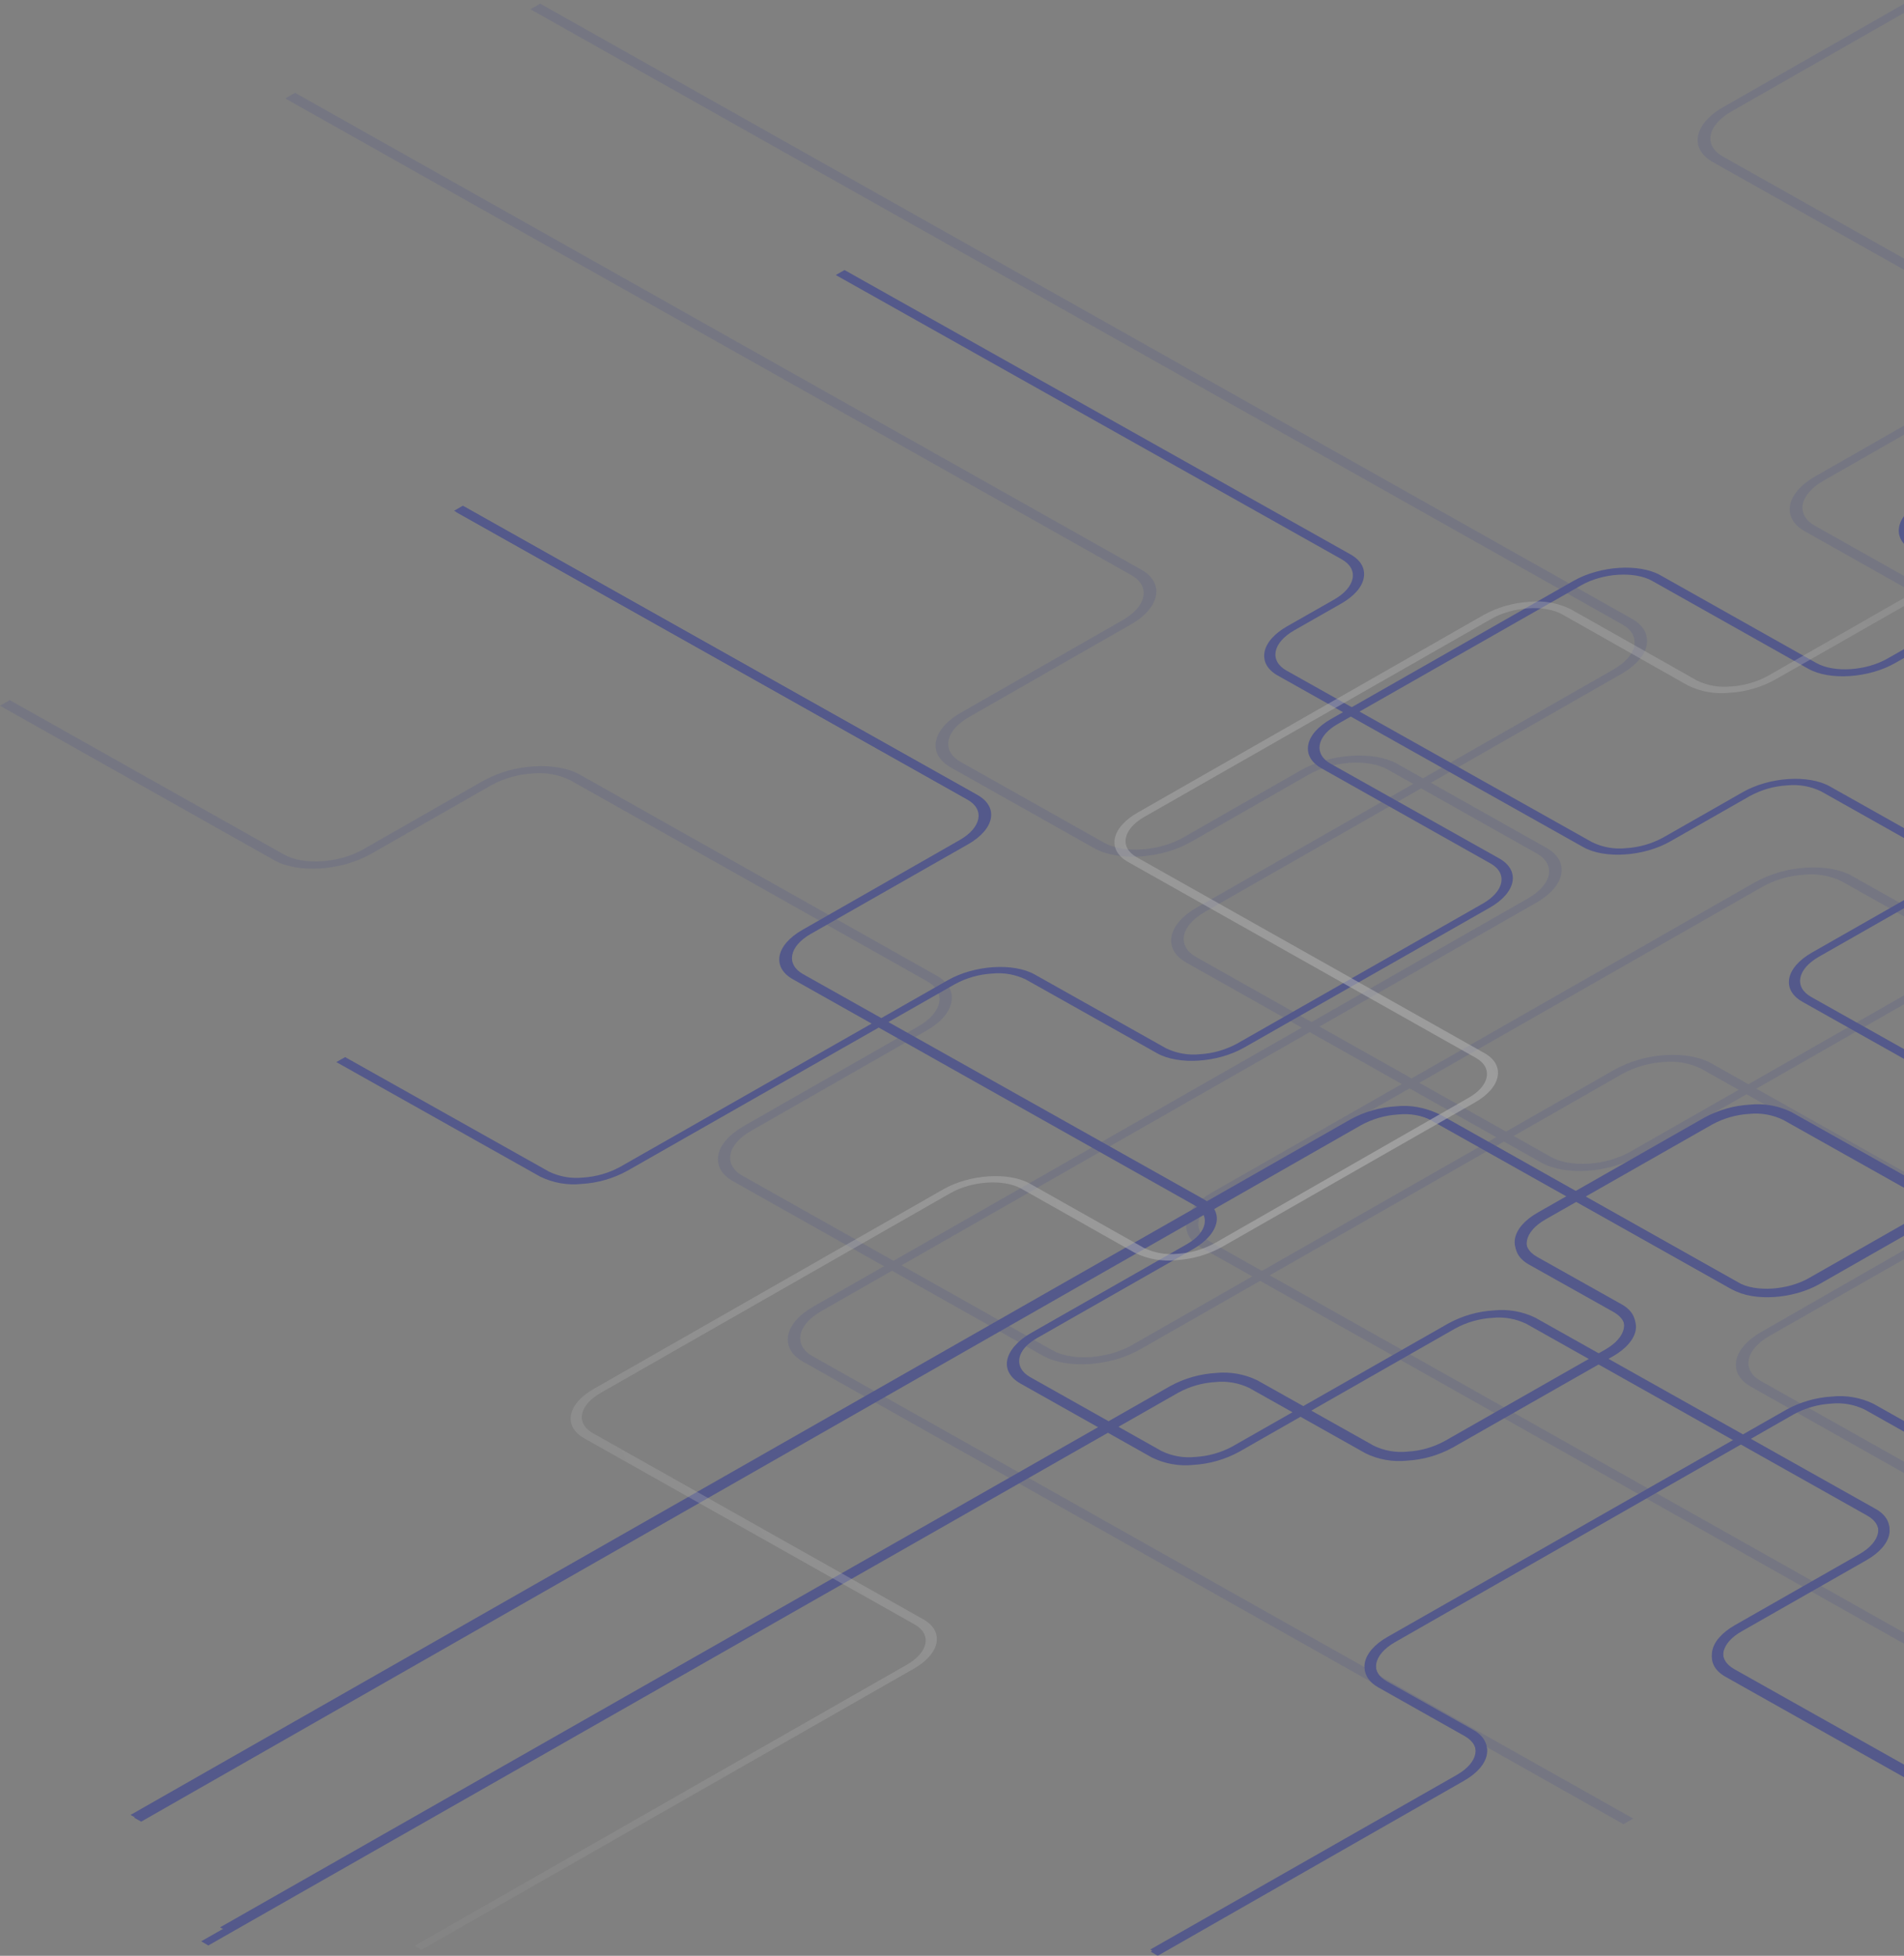<?xml version="1.0" encoding="UTF-8"?>
<svg width="369px" height="379px" viewBox="0 0 369 379" version="1.1" xmlns="http://www.w3.org/2000/svg" xmlns:xlink="http://www.w3.org/1999/xlink">
    <rect x="0" y="0" width="369" height="379" fill="#808080" stroke="none"/>
    <!-- Generator: Sketch 52.5 (67469) - http://www.bohemiancoding.com/sketch -->
    <title>Group 38</title>
    <desc>Created with Sketch.</desc>
    <defs>
        <radialGradient cx="47.027%" cy="56.197%" fx="47.027%" fy="56.197%" r="76.812%" gradientTransform="translate(0.47,0.562),scale(0.909,1),rotate(-170.302),translate(-0.47,-0.562)" id="radialGradient-1">
            <stop stop-color="#FFFFFF" offset="0%"></stop>
            <stop stop-color="#FFFFFF" stop-opacity="0" offset="100%"></stop>
        </radialGradient>
        <radialGradient cx="1852.087%" cy="7.646%" fx="1852.087%" fy="7.646%" r="167.067%" gradientTransform="translate(18.521,0.076),scale(0.4,1),translate(-18.521,-0.076)" id="radialGradient-2">
            <stop stop-color="#FFFFFF" offset="0%"></stop>
            <stop stop-color="#FFFFFF" stop-opacity="0" offset="100%"></stop>
        </radialGradient>
        <radialGradient cx="1526.077%" cy="77.876%" fx="1526.077%" fy="77.876%" r="158.592%" gradientTransform="translate(15.261,0.779),scale(0.344,1),translate(-15.261,-0.779)" id="radialGradient-3">
            <stop stop-color="#FFFFFF" offset="0%"></stop>
            <stop stop-color="#FFFFFF" stop-opacity="0" offset="100%"></stop>
        </radialGradient>
        <radialGradient cx="1858.553%" cy="12.696%" fx="1858.553%" fy="12.696%" r="174.318%" gradientTransform="translate(18.586,0.127),scale(0.38,1),translate(-18.586,-0.127)" id="radialGradient-4">
            <stop stop-color="#FFFFFF" offset="0%"></stop>
            <stop stop-color="#FFFFFF" stop-opacity="0" offset="100%"></stop>
        </radialGradient>
        <radialGradient cx="2179.545%" cy="43.157%" fx="2179.545%" fy="43.157%" r="101.48%" gradientTransform="translate(21.795,0.432),scale(0.785,1),translate(-21.795,-0.432)" id="radialGradient-5">
            <stop stop-color="#FFFFFF" offset="0%"></stop>
            <stop stop-color="#FFFFFF" stop-opacity="0" offset="100%"></stop>
        </radialGradient>
    </defs>
    <g id="Page-1" stroke="none" stroke-width="1" fill="none" fill-rule="evenodd" opacity="0.393">
        <g id="Artboard" transform="translate(-1551, -7177)">
            <g id="Group-38" transform="translate(1551, 7166)">
                <g id="Group" style="mix-blend-mode: overlay;" transform="translate(25, 38)" fill="#101D9B">
                    <path d="M585.031,1.338 L583.666,0.576 L488.264,54.941 C485.778,56.352 484.202,58.129 483.869,59.937 C483.536,61.746 484.429,63.36 486.42,64.479 L550.463,100.458 C552.088,101.374 552.835,102.696 552.551,104.173 C552.266,105.649 550.991,107.109 548.96,108.268 L481.212,146.802 C476.996,149.235 470.805,149.616 467.401,147.71 L445.336,135.317 C441.2,132.989 433.637,133.492 428.486,136.428 L379.4,164.418 C376.914,165.837 375.338,167.614 375.005,169.422 C374.671,171.231 375.565,172.837 377.564,173.964 L444.994,211.841 C446.619,212.757 447.375,214.071 447.091,215.555 C446.806,217.04 445.523,218.483 443.491,219.611 L376.378,257.917 C372.161,260.35 365.979,260.723 362.566,258.825 L338.096,245.037 C335.598,243.824 332.808,243.335 330.045,243.626 C326.959,243.804 323.95,244.666 321.239,246.149 L243.913,290.197 C238.762,293.133 237.933,297.416 242.077,299.735 L258.829,309.152 C262.208,311.05 261.534,314.553 257.318,316.954 L197.93,350.783 L199.295,351.594 L258.682,317.765 C263.841,314.829 264.662,310.547 260.527,308.219 L243.774,298.811 C240.387,296.905 241.061,293.409 245.277,291 L322.604,246.952 C324.824,245.743 327.285,245.04 329.81,244.891 C332.069,244.655 334.349,245.057 336.39,246.051 L360.868,259.799 C363.364,261.012 366.151,261.501 368.911,261.21 C372.022,261.029 375.052,260.15 377.775,258.639 L444.889,220.414 C450.04,217.478 450.868,213.195 446.725,210.867 L379.294,172.999 C377.669,172.074 376.922,170.761 377.206,169.276 C377.491,167.792 378.766,166.348 380.797,165.221 L429.892,137.256 C434.108,134.822 440.291,134.449 443.703,136.347 L465.76,148.74 C469.903,151.068 477.459,150.573 482.618,147.637 L550.333,109.063 C552.819,107.644 554.395,105.868 554.728,104.067 C555.061,102.267 554.167,100.644 552.169,99.525 L488.134,63.547 C486.509,62.63 485.754,61.308 486.038,59.832 C486.322,58.356 487.606,56.896 489.637,55.777 L585.031,1.338 Z" id="Path"></path>
                    <path d="M526.675,46.831 C527.024,45.022 526.115,43.408 524.116,42.289 L463.891,8.443 L462.193,9.408 L522.386,43.254 C524.01,44.17 524.758,45.492 524.473,46.977 C524.189,48.461 522.914,49.905 520.883,51.032 L460.374,85.494 C456.157,87.927 449.975,88.308 446.562,86.402 L413.408,67.748 C409.264,65.428 401.709,65.923 396.55,68.859 L340.85,100.588 C336.634,103.021 330.451,103.394 327.039,101.496 L296.777,84.464 C292.642,82.144 285.078,82.639 279.927,85.575 L232.937,112.34 C230.451,113.759 228.875,115.535 228.542,117.336 C228.209,119.137 229.102,120.759 231.101,121.878 L263.849,140.313 C267.237,142.211 266.563,145.715 262.346,148.116 L214.755,175.229 C212.537,176.438 210.079,177.141 207.557,177.29 C205.295,177.524 203.013,177.122 200.968,176.13 L175.531,161.839 C171.396,159.519 163.832,160.014 158.682,162.95 L95.175,199.123 C92.954,200.333 90.494,201.04 87.969,201.192 C85.707,201.426 83.425,201.024 81.38,200.032 L41.888,177.849 L40.182,178.814 L79.682,201.005 C82.178,202.225 84.969,202.717 87.733,202.424 C90.82,202.246 93.828,201.385 96.54,199.902 L160.047,163.721 C162.265,162.508 164.727,161.804 167.253,161.66 C169.512,161.425 171.792,161.827 173.833,162.82 L199.27,177.111 C203.414,179.431 210.969,178.936 216.12,176 L263.711,148.894 C268.87,145.958 269.691,141.676 265.555,139.348 L232.88,120.994 C231.255,120.077 230.5,118.755 230.784,117.279 C231.068,115.803 232.352,114.343 234.383,113.224 L281.373,86.459 C285.59,84.026 291.772,83.653 295.184,85.559 L325.447,102.591 C329.582,104.919 337.146,104.416 342.297,101.48 L397.996,69.751 C402.212,67.318 408.403,66.945 411.807,68.851 L444.97,87.505 C449.105,89.833 456.669,89.338 461.82,86.402 L522.329,51.932 C524.766,50.415 526.326,48.664 526.675,46.831 Z" id="Path"></path>
                    <path d="M361.583,324.829 L311.092,296.442 C309.467,295.526 308.711,294.212 309.004,292.728 C309.296,291.244 310.563,289.8 312.595,288.672 L336.683,274.949 C341.833,272.013 342.654,267.739 338.519,265.411 L272.55,228.346 C270.052,227.132 267.262,226.643 264.499,226.935 C261.415,227.114 258.41,227.975 255.701,229.457 L213.894,253.27 C211.674,254.481 209.213,255.185 206.688,255.33 C204.427,255.573 202.143,255.173 200.099,254.178 L174.67,239.871 C171.29,237.965 171.965,234.469 176.181,232.06 L206.354,214.882 C211.505,211.946 212.334,207.664 208.191,205.336 L130.645,161.774 C127.257,159.868 127.932,156.364 132.148,153.964 L162.614,136.607 C167.773,133.671 168.593,129.396 164.458,127.069 L65.107,71.26 L63.409,72.233 L162.736,128.034 C166.123,129.94 165.449,133.436 161.233,135.844 L130.799,153.201 C125.649,156.129 124.82,160.411 128.963,162.739 L206.509,206.309 C209.897,208.207 209.222,211.711 205.006,214.112 L174.841,231.298 C169.682,234.234 168.861,238.516 172.997,240.836 L198.433,255.127 C200.93,256.347 203.72,256.839 206.484,256.546 C209.57,256.363 212.577,255.502 215.291,254.024 L257.098,230.203 C259.316,228.995 261.774,228.291 264.296,228.143 C266.558,227.908 268.84,228.31 270.885,229.303 L336.853,266.36 C340.241,268.266 339.567,271.77 335.35,274.171 L311.23,287.926 C308.744,289.346 307.168,291.122 306.834,292.931 C306.501,294.739 307.395,296.345 309.394,297.472 L359.885,325.86 L361.583,324.829 Z" id="Path"></path>
                    <path d="M614.904,143.201 L613.539,142.43 L435.806,243.683 C431.581,246.116 425.399,246.489 421.995,244.583 L322.149,188.482 C319.652,187.262 316.862,186.77 314.097,187.063 C311.011,187.241 308.003,188.103 305.291,189.585 L273.022,207.972 C267.871,210.9 267.042,215.182 271.186,217.51 L287.596,226.716 C290.984,228.622 290.31,232.117 286.093,234.526 L255.002,252.24 C252.783,253.453 250.322,254.156 247.796,254.3 C245.537,254.536 243.257,254.134 241.215,253.14 L218.671,240.479 C216.175,239.267 213.389,238.776 210.628,239.06 C207.542,239.242 204.534,240.103 201.821,241.582 L17.646,346.485 L19.011,347.247 L203.186,242.337 C205.402,241.124 207.861,240.421 210.384,240.276 C212.645,240.039 214.927,240.438 216.973,241.428 L239.509,254.097 C242.008,255.31 244.797,255.799 247.56,255.508 C250.647,255.33 253.655,254.468 256.367,252.986 L287.434,235.288 C292.585,232.352 293.413,228.07 289.27,225.75 L272.883,216.553 C269.496,214.647 270.17,211.143 274.386,208.742 L306.656,190.364 C308.874,189.15 311.336,188.443 313.862,188.296 C316.124,188.061 318.406,188.463 320.451,189.455 L420.313,245.556 C424.457,247.884 432.012,247.389 437.171,244.453 L614.904,143.201 Z" id="Path"></path>
                    <path d="M627.293,88.981 L625.928,88.219 L415.747,207.948 C411.539,210.381 405.348,210.754 401.936,208.848 L326.016,166.194 C322.628,164.296 323.302,160.793 327.519,158.392 L348.373,146.51 C350.868,145.091 352.436,143.314 352.777,141.514 C353.118,139.713 352.216,138.091 350.218,136.972 L329.631,125.39 C325.488,123.062 317.932,123.557 312.773,126.493 L297.337,135.293 C295.118,136.505 292.657,137.211 290.131,137.361 C287.872,137.598 285.592,137.196 283.551,136.201 L224.333,102.948 C220.946,101.05 221.62,97.546 225.836,95.145 L234.903,89.979 C237.389,88.568 238.965,86.792 239.298,84.983 C239.631,83.174 238.737,81.56 236.747,80.441 L138.672,25.329 L136.974,26.295 L235.041,81.39 C238.421,83.296 237.746,86.8 233.53,89.2 L224.463,94.359 C221.977,95.778 220.401,97.554 220.068,99.363 C219.735,101.172 220.629,102.778 222.627,103.905 L281.844,137.158 C285.98,139.486 293.543,138.991 298.694,136.055 L314.13,127.255 C316.349,126.044 318.811,125.34 321.336,125.195 C323.597,124.958 325.879,125.357 327.925,126.347 L348.528,137.937 C350.153,138.853 350.9,140.175 350.616,141.652 C350.331,143.128 349.056,144.588 347.017,145.707 L326.162,157.589 C321.011,160.525 320.191,164.807 324.326,167.135 L400.246,209.789 C404.39,212.108 411.945,211.614 417.096,208.678 L627.293,88.981 Z" id="Path"></path>
                    <path d="M408.297,172.683 C408.631,170.955 407.802,169.309 405.73,168.141 L357.619,141.124 C355.994,140.2 355.238,138.886 355.523,137.402 C355.807,135.917 357.091,134.474 359.122,133.346 L392.138,114.538 C394.633,113.119 396.201,111.342 396.542,109.534 C396.883,107.725 395.981,106.119 393.983,104.992 L347.317,78.778 C345.692,77.862 344.937,76.54 345.221,75.064 C345.506,73.587 346.781,72.128 348.82,70.968 L396.404,43.797 C398.898,42.378 400.466,40.602 400.807,38.801 C401.148,37.001 400.246,35.378 398.248,34.259 L348.13,6.099 L346.432,7.072 L396.55,35.224 C398.175,36.141 398.922,37.463 398.638,38.939 C398.353,40.415 397.078,41.875 395.047,42.994 L347.455,70.108 C344.969,71.527 343.393,73.295 343.06,75.104 C342.727,76.913 343.613,78.527 345.611,79.646 L392.285,105.868 C393.91,106.784 394.657,108.106 394.373,109.582 C394.088,111.058 392.813,112.51 390.774,113.638 L357.757,132.446 C355.271,133.865 353.695,135.642 353.362,137.45 C353.029,139.259 353.922,140.865 355.921,141.992 L404.032,169.025 C407.42,170.923 406.746,174.427 402.529,176.827 L325.65,220.625 C321.434,223.058 315.251,223.431 311.839,221.525 L253.589,188.799 C251.093,187.585 248.306,187.096 245.546,187.387 C242.459,187.565 239.451,188.427 236.739,189.91 L0.301,324.7 L1.665,325.462 L238.128,190.761 C240.348,189.552 242.809,188.848 245.334,188.701 C247.593,188.465 249.873,188.867 251.915,189.861 L310.165,222.587 C314.301,224.907 321.864,224.412 327.015,221.476 L403.894,177.679 C406.47,176.219 407.964,174.378 408.297,172.683 Z" id="Path"></path>
                </g>
                <path d="M610,38.765 L608.635,38 L513.258,92.517 C510.773,93.933 509.197,95.714 508.864,97.527 C508.531,99.341 509.425,100.96 511.414,102.082 L575.441,138.161 C577.065,139.08 577.812,140.406 577.528,141.886 C577.244,143.367 575.969,144.831 573.938,145.994 L506.208,184.635 C501.993,187.075 495.804,187.457 492.401,185.546 L470.341,173.118 C466.207,170.784 458.645,171.288 453.496,174.232 L404.422,202.3 C401.937,203.724 400.361,205.505 400.028,207.319 C399.695,209.132 400.589,210.743 402.587,211.873 L470,249.856 C471.624,250.775 472.38,252.092 472.096,253.581 C471.811,255.069 470.528,256.517 468.497,257.647 L401.401,296.061 C397.186,298.501 391.005,298.875 387.594,296.972 L363.13,283.145 C360.632,281.928 357.843,281.438 355.081,281.73 C351.995,281.909 348.988,282.773 346.277,284.259 L268.971,328.431 C263.821,331.375 262.993,335.67 267.135,337.996 L283.883,347.439 C287.262,349.342 286.588,352.855 282.372,355.263 L223,389.187 L224.365,390 L283.737,356.076 C288.894,353.132 289.715,348.837 285.58,346.503 L268.833,337.069 C265.446,335.157 266.12,331.652 270.335,329.236 L347.641,285.064 C349.861,283.853 352.321,283.147 354.845,282.999 C357.104,282.761 359.383,283.164 361.424,284.162 L385.896,297.948 C388.391,299.165 391.177,299.655 393.937,299.363 C397.047,299.182 400.076,298.3 402.798,296.785 L469.894,258.452 C475.044,255.508 475.872,251.214 471.73,248.88 L404.317,210.905 C402.692,209.978 401.945,208.661 402.23,207.172 C402.514,205.684 403.789,204.236 405.819,203.105 L454.901,175.062 C459.116,172.622 465.297,172.248 468.709,174.151 L490.76,186.579 C494.902,188.913 502.456,188.417 507.613,185.473 L575.311,146.791 C577.796,145.367 579.372,143.586 579.705,141.781 C580.038,139.975 579.144,138.348 577.146,137.226 L513.128,101.147 C511.504,100.228 510.748,98.902 511.033,97.422 C511.317,95.941 512.6,94.477 514.631,93.355 L610,38.765 Z" id="Path" fill="#101D9B"></path>
                <path d="M386,362.959 L336.099,334.881 C334.471,333.962 333.714,332.644 334.007,331.155 C334.3,329.666 335.57,328.218 337.604,327.087 L361.733,313.329 C366.892,310.383 367.714,306.096 363.572,303.761 L297.493,266.579 C294.99,265.362 292.196,264.871 289.428,265.163 C286.339,265.343 283.329,266.207 280.615,267.694 L238.737,291.581 C236.514,292.796 234.049,293.502 231.519,293.648 C229.254,293.891 226.967,293.491 224.919,292.492 L199.448,278.14 C196.063,276.228 196.738,272.722 200.962,270.305 L231.186,253.073 C236.345,250.128 237.175,245.832 233.025,243.497 L155.349,199.798 C151.955,197.886 152.631,194.372 156.854,191.963 L187.371,174.552 C192.539,171.607 193.361,167.319 189.219,164.984 L89.701,109 L88,109.976 L187.493,165.952 C190.887,167.864 190.211,171.371 185.988,173.787 L155.503,191.198 C150.344,194.136 149.514,198.431 153.664,200.766 L231.34,244.473 C234.734,246.377 234.058,249.892 229.835,252.3 L199.619,269.54 C194.451,272.486 193.629,276.782 197.771,279.108 L223.251,293.444 C225.752,294.668 228.547,295.162 231.316,294.868 C234.407,294.684 237.419,293.82 240.137,292.338 L282.015,268.442 C284.236,267.23 286.698,266.524 289.225,266.376 C291.49,266.14 293.776,266.543 295.824,267.539 L361.904,304.713 C365.297,306.625 364.622,310.139 360.398,312.548 L336.237,326.346 C333.747,327.77 332.168,329.552 331.834,331.366 C331.501,333.181 332.396,334.792 334.398,335.923 L384.299,364 L386,362.959 Z" id="Path" fill="#101D9B"></path>
                <path d="M640,181.77 L638.635,181 L460.93,282.226 C456.706,284.658 450.524,285.031 447.121,283.126 L347.29,227.04 C344.794,225.82 342.004,225.328 339.24,225.621 C336.154,225.799 333.146,226.66 330.435,228.142 L298.17,246.524 C293.021,249.451 292.192,253.733 296.335,256.06 L312.743,265.263 C316.13,267.168 315.456,270.663 311.24,273.071 L280.154,290.78 C277.935,291.993 275.474,292.696 272.949,292.84 C270.69,293.076 268.41,292.674 266.369,291.68 L243.828,279.023 C241.332,277.811 238.547,277.32 235.786,277.604 C232.701,277.786 229.694,278.647 226.981,280.126 L39,387.189 L40.365,388 L228.346,280.88 C230.562,279.668 233.02,278.964 235.543,278.82 C237.803,278.583 240.085,278.982 242.13,279.971 L264.663,292.637 C267.161,293.85 269.951,294.339 272.713,294.048 C275.799,293.87 278.807,293.008 281.518,291.526 L312.581,273.833 C317.731,270.898 318.559,266.617 314.416,264.298 L298.032,255.103 C294.645,253.197 295.319,249.695 299.535,247.294 L331.799,228.921 C334.018,227.707 336.479,227.001 339.005,226.853 C341.266,226.619 343.548,227.02 345.592,228.013 L445.439,284.099 C449.582,286.426 457.136,285.931 462.294,282.996 L640,181.77 Z" id="Path" fill="#101D9B"></path>
                <path d="M433.929,210.916 C434.262,209.185 433.433,207.535 431.362,206.365 L383.258,179.295 C381.634,178.368 380.878,177.052 381.163,175.564 C381.447,174.077 382.73,172.631 384.761,171.501 L417.772,152.655 C420.266,151.233 421.834,149.453 422.175,147.641 C422.516,145.829 421.614,144.219 419.616,143.09 L372.959,116.824 C371.334,115.906 370.579,114.581 370.863,113.102 C371.147,111.623 372.423,110.16 374.461,108.998 L422.037,81.773 C424.531,80.351 426.098,78.571 426.439,76.767 C426.781,74.963 425.879,73.338 423.881,72.216 L373.771,44 L372.073,44.975 L422.183,73.183 C423.808,74.102 424.555,75.426 424.271,76.905 C423.986,78.384 422.711,79.847 420.68,80.969 L373.097,108.137 C370.611,109.559 369.035,111.33 368.702,113.143 C368.369,114.955 369.255,116.572 371.253,117.694 L417.919,143.967 C419.543,144.886 420.29,146.21 420.006,147.69 C419.722,149.169 418.447,150.623 416.408,151.753 L383.396,170.599 C380.911,172.021 379.335,173.801 379.002,175.613 C378.669,177.425 379.563,179.035 381.561,180.164 L429.664,207.251 C433.051,209.152 432.377,212.663 428.161,215.069 L351.295,258.953 C347.079,261.391 340.898,261.765 337.486,259.855 L279.246,227.064 C276.75,225.848 273.964,225.358 271.204,225.65 C268.118,225.828 265.11,226.692 262.399,228.177 L26,363.236 L27.365,364 L263.788,229.03 C266.008,227.819 268.468,227.114 270.993,226.966 C273.251,226.73 275.531,227.133 277.572,228.128 L335.813,260.92 C339.947,263.244 347.51,262.748 352.66,259.807 L429.526,215.922 C432.101,214.459 433.596,212.614 433.929,210.916 Z" id="Path" fill="#101D9B"></path>
                <g id="Group" opacity="0.25" style="mix-blend-mode: overlay;" fill="#101D9B">
                    <path d="M1.892,146.675 L0,147.756 L53.149,177.696 C57.753,180.297 66.141,179.744 71.923,176.46 L95.156,163.193 C97.626,161.837 100.366,161.048 103.179,160.885 C105.688,160.627 108.219,161.074 110.487,162.177 L179.682,201.156 C181.501,202.181 182.329,203.66 182.004,205.31 C181.68,206.961 180.267,208.562 178.001,209.879 L144.09,229.243 C141.321,230.869 139.583,232.811 139.218,234.828 C138.852,236.844 139.843,238.648 142.068,239.9 L202.159,273.734 C206.772,276.335 215.193,275.782 220.942,272.498 L314.449,219.081 C316.896,217.752 319.604,216.975 322.383,216.805 C324.892,216.542 327.424,216.99 329.692,218.098 L373.615,242.843 C375.442,243.867 376.263,245.347 375.946,246.997 C375.629,248.647 374.208,250.249 371.942,251.565 L341.401,269.076 C335.66,272.327 334.743,277.132 339.355,279.733 L399.95,313.876 C404.562,316.477 412.983,315.916 418.725,312.64 L507.53,261.857 C512.232,259.183 519.118,258.727 522.894,260.849 L608.297,308.957 L610.189,307.876 L524.802,259.768 C520.19,257.166 511.81,257.727 506.028,261.003 L417.198,311.746 C412.504,314.428 405.61,314.884 401.842,312.754 L341.247,278.611 C337.471,276.49 338.226,272.571 342.92,269.889 L373.542,252.419 C376.319,250.842 378.057,248.858 378.414,246.834 C378.772,244.81 377.797,243.014 375.572,241.762 L331.64,217.049 C329.415,215.797 326.232,215.236 322.708,215.464 C319.27,215.664 315.919,216.628 312.898,218.285 L219.35,271.669 C214.657,274.352 207.763,274.807 203.995,272.677 L143.903,238.843 C140.127,236.722 140.882,232.811 145.576,230.129 L179.519,210.733 C182.297,209.156 184.034,207.172 184.392,205.148 C184.749,203.124 183.767,201.327 181.541,200.075 L112.347,161.096 C110.122,159.844 106.939,159.283 103.414,159.519 C99.976,159.712 96.624,160.673 93.605,162.332 L70.396,175.59 C65.703,178.273 58.809,178.728 55.041,176.598 L1.892,146.675 Z" id="Path"></path>
                    <path d="M388.784,0.447 L333.995,31.744 C328.254,34.996 327.337,39.809 331.949,42.402 L388.792,74.423 C392.568,76.544 391.813,80.454 387.12,83.137 L351.836,103.297 C346.095,106.549 345.177,111.353 349.782,113.955 L392.374,137.944 C394.59,139.196 397.782,139.757 401.306,139.521 C404.746,139.322 408.099,138.362 411.124,136.708 L456.444,110.817 C458.915,109.463 461.655,108.677 464.467,108.516 C466.976,108.255 469.508,108.703 471.776,109.809 L513.815,133.489 C517.591,135.619 516.836,139.529 512.143,142.212 L470.176,166.193 C464.435,169.445 463.517,174.249 468.13,176.85 L517.965,204.928 C521.741,207.05 520.986,210.968 516.292,213.651 L470.298,239.916 C464.557,243.168 463.639,247.981 468.251,250.582 L522.391,281.083 C527.003,283.676 535.383,283.123 541.165,279.847 L624.733,232.104 L623.215,231.291 L539.679,278.985 C534.985,281.668 528.091,282.123 524.315,280.001 L470.176,249.501 C466.4,247.371 467.155,243.461 471.857,240.778 L517.843,214.505 C523.584,211.253 524.502,206.449 519.889,203.847 L470.054,175.769 C466.278,173.639 467.033,169.729 471.727,167.046 L513.702,143.073 C519.443,139.822 520.36,135.009 515.748,132.416 L473.708,108.728 C471.483,107.468 468.3,106.907 464.776,107.143 C461.337,107.343 457.987,108.306 454.966,109.963 L409.638,135.847 C407.168,137.203 404.427,137.992 401.615,138.155 C399.106,138.414 396.575,137.967 394.306,136.863 L351.722,112.874 C347.946,110.744 348.702,106.834 353.395,104.151 L388.679,83.999 C394.42,80.747 395.338,75.935 390.725,73.341 L333.882,41.321 C330.106,39.199 330.861,35.281 335.555,32.598 L390.343,1.309 L388.784,0.447 Z" id="Path"></path>
                    <path d="M57.184,28.989 L55.292,30.078 L219.253,122.45 C221.072,123.474 221.9,124.945 221.584,126.604 C221.267,128.262 219.846,129.855 217.58,131.172 L186.308,149.057 C180.567,152.308 179.649,157.113 184.262,159.714 L212.066,175.371 C216.679,177.972 225.1,177.419 230.841,174.135 L253.578,161.128 C258.28,158.446 265.166,157.991 268.942,160.12 L297.819,176.379 C299.638,177.403 300.466,178.874 300.149,180.525 C299.833,182.175 298.403,183.776 296.138,185.093 L157.627,264.198 C154.858,265.783 153.12,267.767 152.754,269.783 C152.389,271.799 153.38,273.604 155.605,274.856 L314.628,364.488 L316.52,363.407 L157.472,273.807 C155.653,272.783 154.825,271.311 155.142,269.653 C155.459,267.995 156.88,266.401 159.145,265.084 L297.673,185.963 C303.414,182.711 304.331,177.899 299.719,175.306 L270.842,159.047 C266.23,156.446 257.85,156.999 252.068,160.283 L229.331,173.29 C224.637,175.972 217.743,176.428 213.975,174.306 L186.17,158.641 C182.402,156.511 183.149,152.601 187.851,149.918 L219.115,132.034 C224.856,128.782 225.774,123.97 221.161,121.377 L57.184,28.989 Z" id="Path"></path>
                    <path d="M671.799,24.436 L535.773,102.135 C533.301,103.485 530.561,104.271 527.75,104.436 C525.241,104.697 522.709,104.249 520.442,103.143 L512.321,98.574 C510.096,97.322 506.913,96.762 503.389,96.989 C499.95,97.191 496.6,98.154 493.579,99.81 L411.392,146.723 C405.651,149.975 404.733,154.788 409.337,157.381 L423.142,165.169 C426.91,167.298 426.163,171.209 421.461,173.891 L392.901,190.223 C390.428,191.577 387.685,192.363 384.87,192.523 C382.361,192.79 379.828,192.342 377.562,191.231 L358.885,180.72 C356.66,179.468 353.476,178.907 349.952,179.143 C346.515,179.344 343.165,180.304 340.143,181.955 L234.828,242.111 C232.059,243.696 230.321,245.68 229.956,247.696 C229.59,249.712 230.581,251.517 232.806,252.769 L420.82,358.724 L422.712,357.643 L234.633,251.687 C232.814,250.663 231.986,249.192 232.303,247.533 C232.619,245.875 234.049,244.282 236.314,242.965 L341.621,182.809 C344.09,181.453 346.831,180.664 349.644,180.5 C352.152,180.242 354.683,180.69 356.952,181.793 L375.629,192.304 C377.854,193.564 381.037,194.125 384.562,193.889 C388,193.689 391.351,192.725 394.371,191.068 L423.012,174.777 C425.781,173.151 427.519,171.209 427.884,169.193 C428.25,167.177 427.259,165.372 425.034,164.112 L411.229,156.324 C407.453,154.202 408.209,150.292 412.902,147.61 L495.033,100.688 C497.506,99.333 500.249,98.547 503.064,98.387 C505.573,98.125 508.105,98.573 510.372,99.68 L518.493,104.249 C520.718,105.5 523.901,106.061 527.425,105.874 C530.864,105.674 534.214,104.711 537.235,103.054 L673.261,25.355 L671.799,24.436 Z" id="Path"></path>
                    <path d="M104.697,11.714 L102.805,12.795 L314.401,132.002 C316.22,133.026 317.048,134.497 316.731,136.147 C316.415,137.798 314.993,139.399 312.728,140.716 L231.929,186.873 C229.16,188.451 227.422,190.434 227.057,192.458 C226.691,194.482 227.682,196.279 229.907,197.531 L298.696,236.283 C303.308,238.884 311.729,238.323 317.478,235.047 L384.212,196.921 C388.914,194.239 395.8,193.783 399.576,195.913 L429.127,212.562 C431.352,213.814 434.535,214.374 438.059,214.139 C441.497,213.951 444.851,213.002 447.877,211.359 L512.605,174.387 C515.076,173.034 517.817,172.248 520.628,172.087 C523.138,171.821 525.671,172.269 527.937,173.379 L570.521,197.368 C575.133,199.961 583.513,199.409 589.295,196.133 L658.807,156.422 L657.288,155.568 L587.777,195.271 C583.075,197.954 576.189,198.409 572.413,196.287 L529.861,172.257 C527.636,170.997 524.453,170.436 520.929,170.672 C517.491,170.872 514.14,171.836 511.119,173.493 L446.35,210.464 C443.88,211.818 441.139,212.604 438.327,212.765 C435.819,213.03 433.287,212.585 431.019,211.481 L401.469,194.832 C396.856,192.231 388.435,192.783 382.694,196.068 L315.952,234.185 C311.258,236.868 304.364,237.323 300.588,235.201 L231.799,196.45 C229.98,195.425 229.152,193.946 229.469,192.296 C229.785,190.645 231.206,189.044 233.472,187.727 L314.263,141.578 C317.032,139.952 318.778,138.009 319.135,135.993 C319.492,133.977 318.51,132.172 316.285,130.92 L104.697,11.714 Z" id="Path"></path>
                </g>
                <g id="Group" opacity="0.63" transform="translate(38, 37)">
                    <path d="M429.292,0.813 L427.928,0.049 L368.549,33.956 C363.4,36.899 362.572,41.183 366.714,43.516 L383.461,52.946 C385.085,53.873 385.832,55.19 385.548,56.678 C385.264,58.165 383.989,59.612 381.95,60.742 L304.647,104.958 C302.432,106.173 299.974,106.878 297.451,107.023 C295.191,107.26 292.91,106.86 290.865,105.868 L266.402,92.048 C263.909,90.826 261.122,90.333 258.361,90.626 C255.276,90.804 252.268,91.668 249.557,93.154 L182.463,131.476 C177.306,134.418 176.486,138.703 180.62,141.036 L248.03,179 C249.655,179.918 250.402,181.243 250.118,182.723 C249.834,184.202 248.558,185.666 246.52,186.788 L197.44,214.891 C195.22,216.104 192.76,216.811 190.236,216.964 C187.978,217.202 185.698,216.799 183.657,215.801 L161.623,203.38 C157.489,201.046 149.928,201.542 144.779,204.485 L77.059,243.148 C71.91,246.091 71.082,250.383 75.216,252.716 L139.239,288.778 C142.626,290.68 141.952,294.192 137.737,296.599 L42.331,351.065 L43.695,351.829 L139.101,297.363 C144.251,294.42 145.079,290.128 140.937,287.795 L76.921,251.733 C73.534,249.831 74.209,246.319 78.424,243.912 L146.119,205.249 C150.334,202.811 156.514,202.437 159.926,204.339 L181.927,216.769 C184.423,217.992 187.213,218.485 189.976,218.191 C193.062,218.013 196.069,217.149 198.78,215.663 L247.852,187.633 C250.337,186.21 251.913,184.43 252.246,182.625 C252.579,180.821 251.693,179.195 249.695,178.073 L182.285,140.109 C178.906,138.199 179.58,134.687 183.795,132.28 L250.962,93.967 C255.178,91.528 261.358,91.146 264.769,93.056 L289.135,106.836 C291.63,108.051 294.416,108.541 297.175,108.25 C300.26,108.074 303.268,107.214 305.979,105.73 L383.347,61.572 C385.841,60.157 387.408,58.377 387.749,56.564 C388.09,54.751 387.189,53.133 385.191,52.011 L368.444,42.581 C365.057,40.671 365.731,37.167 369.946,34.753 L429.292,0.813 Z" id="Path" fill="url(#radialGradient-1)"></path>
                    <path d="M587.008,173.204 L547.52,150.962 C543.386,148.629 535.825,149.133 530.676,152.075 L467.188,188.332 C462.973,190.771 456.784,191.145 453.381,189.243 L427.944,174.919 C423.81,172.586 416.248,173.082 411.099,176.024 L363.546,203.233 C361.061,204.648 359.485,206.428 359.152,208.241 C358.819,210.054 359.713,211.672 361.711,212.793 L394.377,231.19 C396.001,232.109 396.748,233.434 396.464,234.921 C396.18,236.409 394.904,237.856 392.874,238.986 L345.898,265.813 C341.683,268.252 335.502,268.626 332.091,266.723 L301.837,249.652 C297.695,247.319 290.142,247.815 284.984,250.757 L229.302,282.559 C225.087,284.998 218.906,285.372 215.495,283.47 L182.35,264.772 C178.208,262.439 170.654,262.943 165.505,265.878 L105.014,300.428 C99.865,303.37 99.037,307.663 103.179,309.988 L163.402,343.919 L165.107,342.944 L104.925,309.077 C101.538,307.175 102.212,303.663 106.428,301.257 L166.918,266.707 C171.134,264.268 177.314,263.894 180.725,265.797 L213.87,284.494 C218.004,286.827 225.566,286.331 230.715,283.388 L286.398,251.587 C290.613,249.148 296.802,248.766 300.205,250.676 L330.458,267.748 C334.592,270.081 342.154,269.585 347.303,266.642 L394.279,239.815 C396.764,238.401 398.34,236.62 398.673,234.808 C399.006,232.995 398.113,231.377 396.115,230.255 L363.449,211.858 C361.824,210.94 361.077,209.615 361.362,208.135 C361.646,206.656 362.921,205.192 364.951,204.03 L412.529,176.862 C416.744,174.423 422.924,174.049 426.336,175.951 L451.7,190.226 C455.842,192.559 463.395,192.064 468.553,189.121 L532.04,152.831 C536.256,150.393 542.436,150.019 545.847,151.921 L585.335,174.163 L587.008,173.204 Z" id="Path" fill="url(#radialGradient-2)"></path>
                    <path d="M608.62,5.691 L607.256,4.878 L424.062,109.535 C421.844,110.753 419.383,111.461 416.858,111.608 C414.599,111.844 412.32,111.441 410.279,110.445 L387.741,97.755 C383.607,95.422 376.046,95.918 370.896,98.861 L339.839,116.599 C334.682,119.542 333.861,123.834 337.995,126.167 L354.385,135.394 C357.764,137.296 357.089,140.808 352.874,143.214 L320.615,161.644 C318.397,162.859 315.936,163.565 313.411,163.708 C311.152,163.949 308.872,163.546 306.832,162.546 L206.991,106.315 C204.508,105.097 201.735,104.596 198.983,104.868 C195.898,105.051 192.892,105.914 190.179,107.397 L12.459,208.924 L13.823,209.688 L191.511,108.193 C193.729,106.977 196.19,106.272 198.715,106.128 C200.973,105.885 203.253,106.285 205.294,107.283 L305.135,163.521 C309.269,165.855 316.83,165.351 321.979,162.408 L354.239,143.987 C359.396,141.044 360.216,136.752 356.082,134.418 L339.693,125.192 C336.306,123.289 336.988,119.778 341.203,117.371 L372.261,99.633 C376.476,97.194 382.657,96.812 386.068,98.723 L408.606,111.412 C412.74,113.746 420.301,113.25 425.45,110.307 L608.62,5.691 Z" id="Path" fill="url(#radialGradient-3)"></path>
                    <path d="M490.254,326.076 L392.216,270.853 C390.592,269.934 389.845,268.609 390.129,267.13 C390.413,265.65 391.688,264.187 393.719,263.065 L402.783,257.887 C405.268,256.464 406.843,254.684 407.176,252.879 C407.509,251.074 406.624,249.448 404.626,248.327 L345.427,214.996 C341.293,212.663 333.731,213.167 328.582,216.102 L313.151,224.922 C308.936,227.361 302.755,227.743 299.344,225.833 L278.739,214.224 C277.115,213.305 276.367,211.989 276.652,210.501 C276.936,209.013 278.211,207.566 280.241,206.436 L301.09,194.527 C303.575,193.112 305.151,191.332 305.484,189.519 C305.817,187.706 304.932,186.088 302.934,184.967 L227.036,142.215 C224.54,140.991 221.75,140.498 218.987,140.792 C215.902,140.974 212.895,141.838 210.183,143.32 L0.073,263.244 L1.438,264.016 L211.556,144.011 C213.774,142.795 216.235,142.09 218.76,141.946 C221.017,141.703 223.298,142.103 225.338,143.101 L301.236,185.853 C302.86,186.771 303.616,188.096 303.332,189.576 C303.047,191.056 301.772,192.519 299.734,193.681 L278.885,205.583 C276.4,207.005 274.824,208.786 274.491,210.598 C274.142,212.411 275.052,214.021 277.05,215.151 L297.654,226.751 C300.147,227.974 302.934,228.468 305.695,228.174 C308.781,227.995 311.788,227.132 314.499,225.646 L329.93,216.825 C334.146,214.387 340.326,214.013 343.737,215.915 L402.929,249.245 C404.553,250.164 405.308,251.489 405.024,252.968 C404.74,254.448 403.465,255.911 401.426,257.033 L392.37,262.212 C389.877,263.634 388.31,265.415 387.968,267.219 C387.627,269.024 388.529,270.65 390.527,271.78 L488.556,327.043 L490.254,326.076 Z" id="Path" fill="url(#radialGradient-4)"></path>
                    <path d="M626.886,26.981 L625.522,26.217 L389.13,161.229 C386.912,162.445 384.451,163.15 381.926,163.294 C379.668,163.533 377.389,163.133 375.347,162.139 L317.114,129.338 C314.619,128.114 311.829,127.621 309.066,127.915 C305.981,128.1 302.975,128.963 300.262,130.443 L223.413,174.342 C218.264,177.284 217.436,181.569 221.57,183.902 L269.642,210.997 C273.029,212.907 272.355,216.411 268.14,218.817 L235.125,237.677 C232.64,239.092 231.064,240.872 230.731,242.685 C230.382,244.498 231.292,246.115 233.289,247.237 L279.941,273.519 C281.565,274.438 282.312,275.755 282.028,277.243 C281.744,278.73 280.469,280.177 278.438,281.307 L230.894,308.508 C225.744,311.451 224.916,315.743 229.058,318.076 L279.153,346.309 L280.851,345.342 L230.755,317.117 C227.369,315.215 228.043,311.703 232.258,309.297 L279.835,282.088 C282.321,280.665 283.896,278.885 284.229,277.072 C284.562,275.259 283.669,273.65 281.671,272.52 L235.019,246.246 C233.395,245.319 232.648,244.002 232.932,242.514 C233.216,241.027 234.492,239.579 236.522,238.45 L269.537,219.598 C274.686,216.655 275.515,212.362 271.372,210.038 L223.275,182.91 C219.889,181 220.563,177.488 224.778,175.081 L301.626,131.183 C303.845,129.969 306.305,129.263 308.83,129.118 C311.09,128.875 313.373,129.275 315.417,130.273 L373.65,163.074 C376.144,164.292 378.931,164.782 381.69,164.489 C384.777,164.314 387.785,163.45 390.494,161.961 L626.886,26.981 Z" id="Path" fill="url(#radialGradient-5)"></path>
                </g>
            </g>
        </g>
    </g>
</svg>